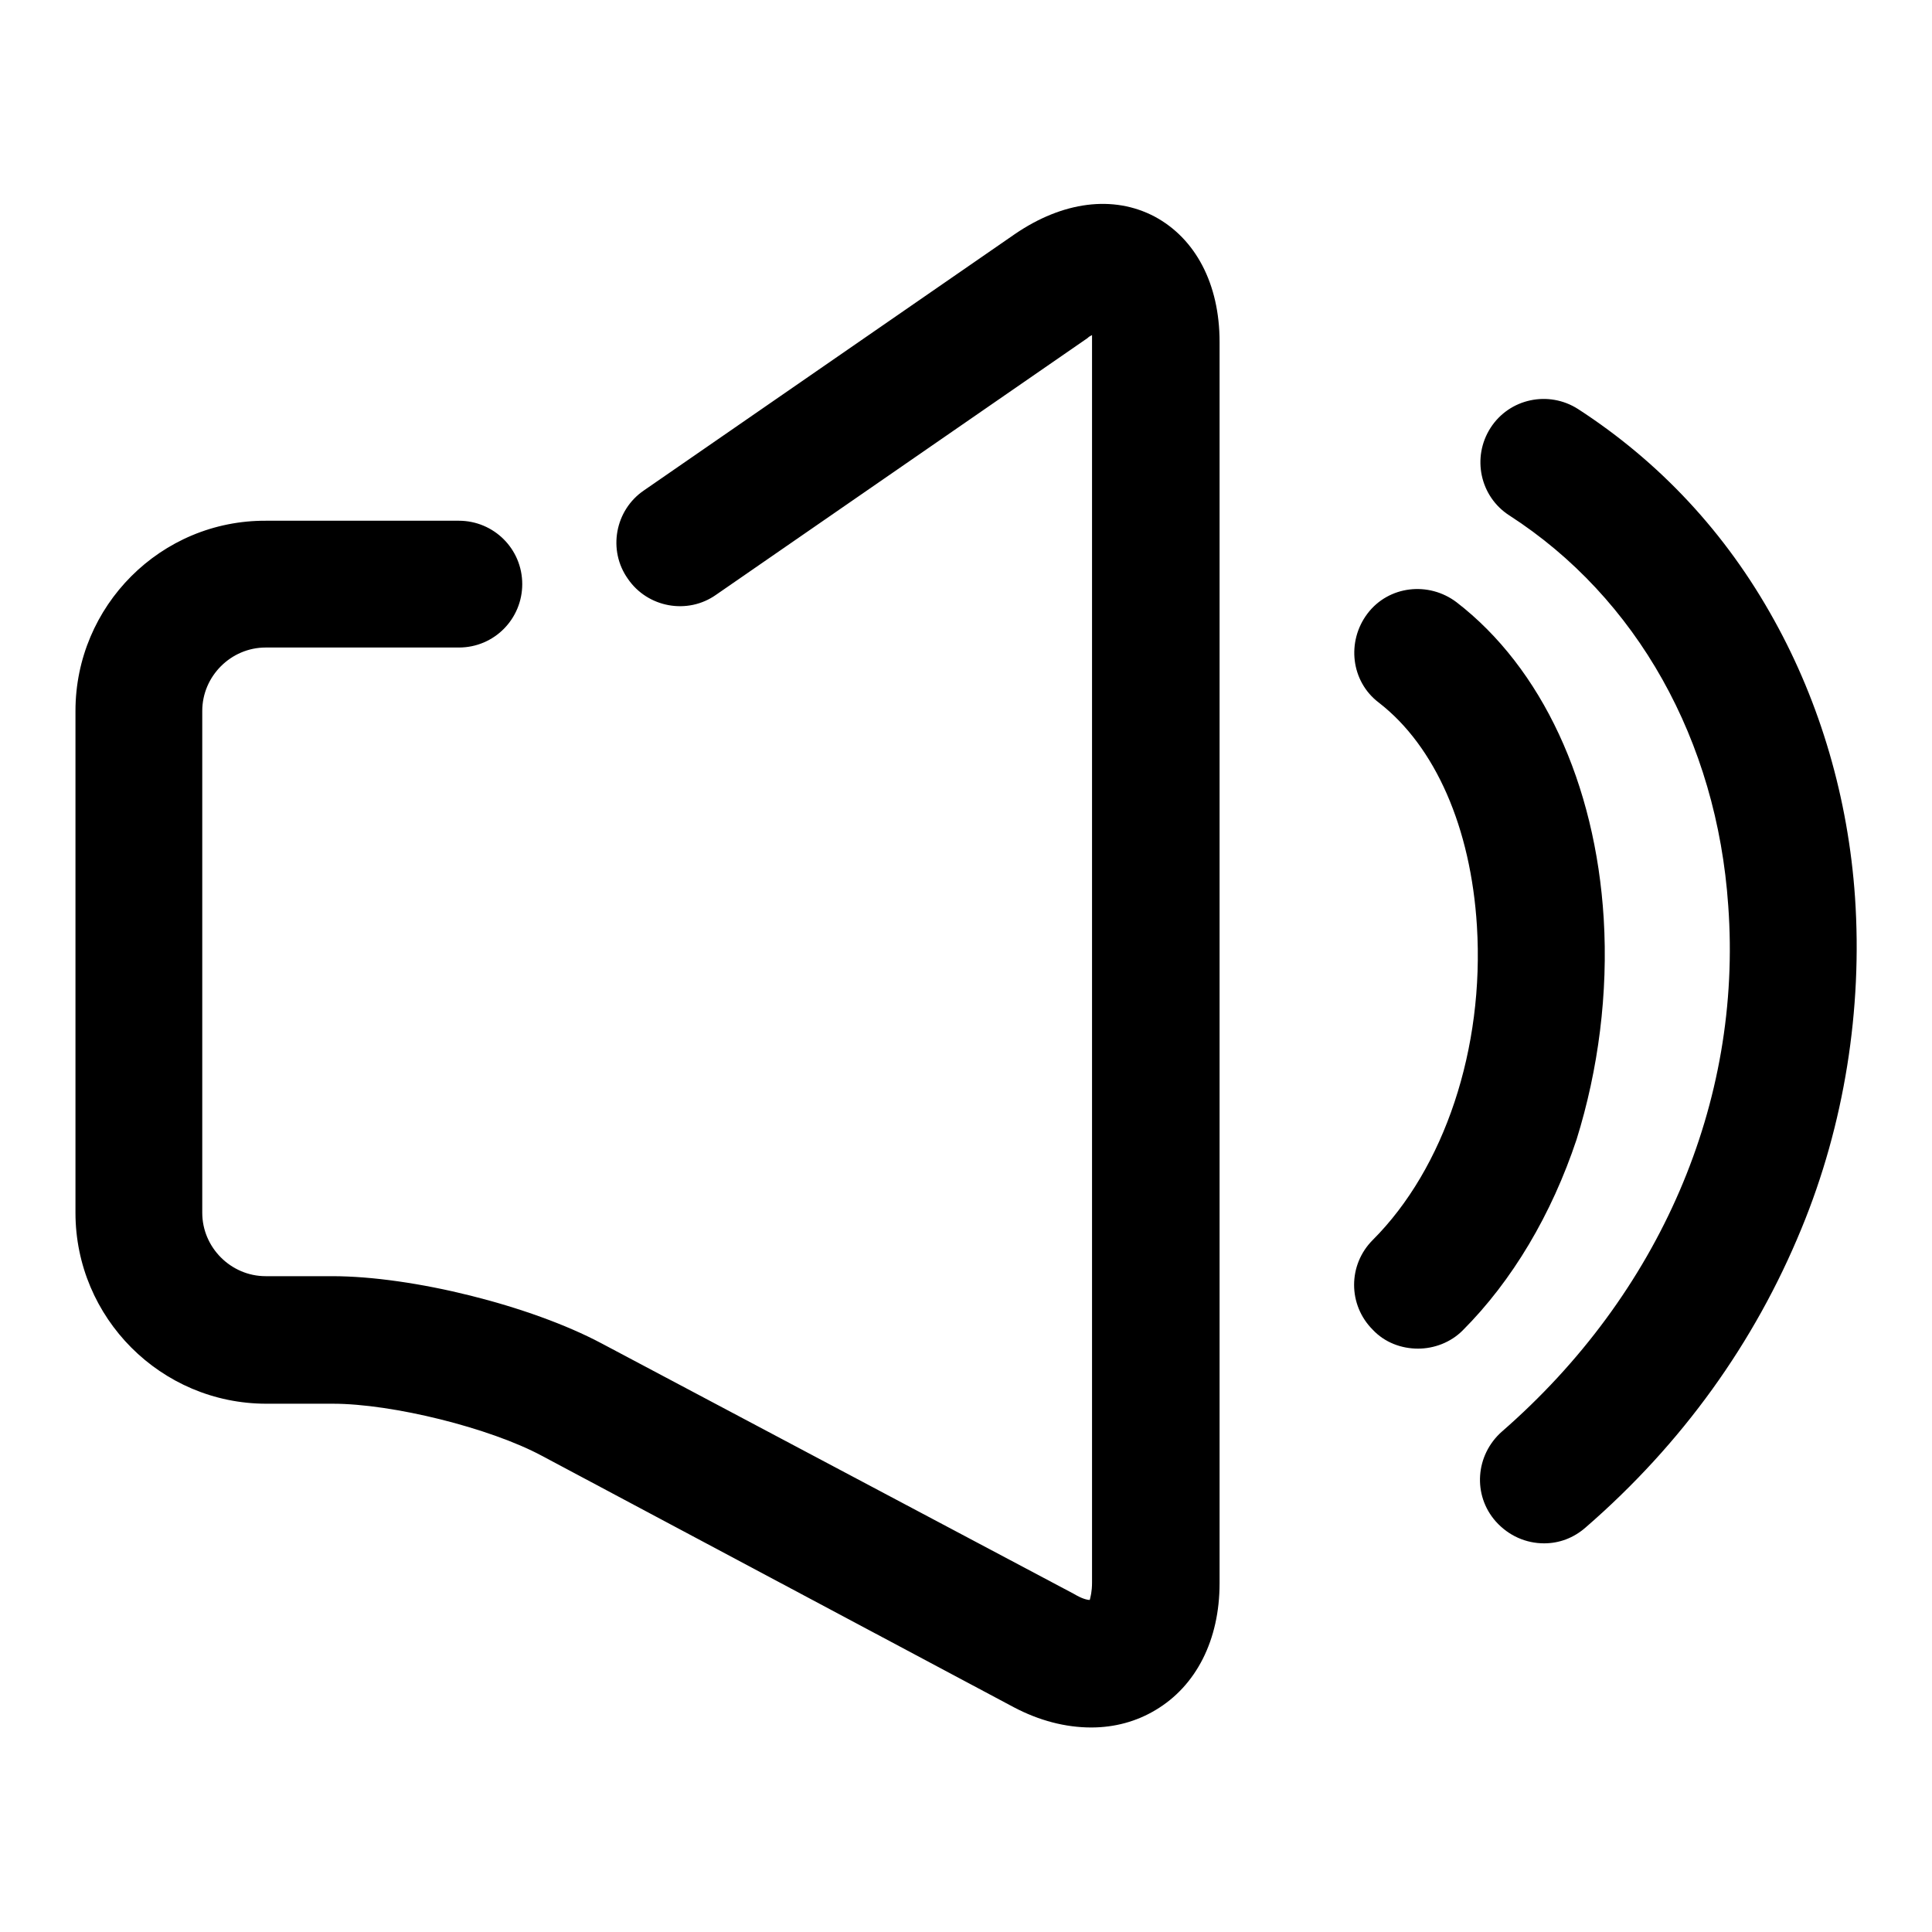 <?xml version="1.0" encoding="utf-8"?>
<!-- Svg Vector Icons : http://www.onlinewebfonts.com/icon -->
<!DOCTYPE svg PUBLIC "-//W3C//DTD SVG 1.1//EN" "http://www.w3.org/Graphics/SVG/1.1/DTD/svg11.dtd">
<svg version="1.1" xmlns="http://www.w3.org/2000/svg" xmlns:xlink="http://www.w3.org/1999/xlink" x="0px" y="0px" viewBox="0 0 256 256" enable-background="new 0 0 256 256" xml:space="preserve">
<g> <path fill="#000000" d="M153,28.7c-5.5-2.9-12.2-2-18.5,2.3L85.3,65c-3.8,2.6-4.8,7.9-2.1,11.7c2.6,3.8,7.9,4.8,11.7,2.1l49.2-34 c0.2-0.2,0.4-0.3,0.6-0.4c0,0.2,0,0.5,0,0.7v164.6c0,1.2-0.2,1.9-0.3,2.3c-0.4,0-1.1-0.2-2.1-0.8L79.7,178c-9.4-5-25-8.9-35.7-8.9 h-8.8c-4.6,0-8.4-3.8-8.4-8.4V94.2c0-4.6,3.8-8.4,8.4-8.4h25.6c4.7,0,8.4-3.8,8.4-8.4c0-4.7-3.8-8.4-8.4-8.4H35.3 C21.3,68.9,10,80.3,10,94.2v66.5c0,13.9,11.3,25.3,25.3,25.3h8.8c7.9,0,20.8,3.2,27.7,6.9l62.5,33.3c3.4,1.8,6.9,2.7,10.3,2.7 c3.1,0,6-0.8,8.5-2.3c5.4-3.2,8.5-9.3,8.5-16.8V45.3C161.6,37.6,158.4,31.6,153,28.7z M212.5,121.7c-1.1-17.9-8.2-33.2-19.5-41.9 c-3.7-2.8-9-2.2-11.8,1.5c-2.8,3.7-2.2,9,1.5,11.8c7.5,5.8,12.2,16.6,13,29.6c1,16.2-4.3,32.1-13.8,41.6c-3.3,3.3-3.3,8.6,0,11.9 c1.6,1.7,3.8,2.5,6,2.5c2.1,0,4.3-0.8,5.9-2.4c6.6-6.6,11.8-15.4,15.1-25.3C211.8,141.7,213.1,131.6,212.5,121.7z M245.8,118.9 c-0.9-13.1-4.6-25.7-10.7-36.7c-6.4-11.6-15.2-21-26-28c-3.9-2.5-9.1-1.4-11.6,2.5c-2.5,3.9-1.4,9.1,2.5,11.6 c16.9,10.9,27.5,29.8,29,51.7c1.9,26.1-9.1,51.5-30,69.7c-3.5,3.1-3.9,8.4-0.8,11.9c1.7,1.9,4,2.9,6.4,2.9c2,0,3.9-0.7,5.5-2.1 c12.8-11.1,22.4-24.5,28.6-39.6C244.4,149,246.8,133.7,245.8,118.9z"/></g>
</svg>